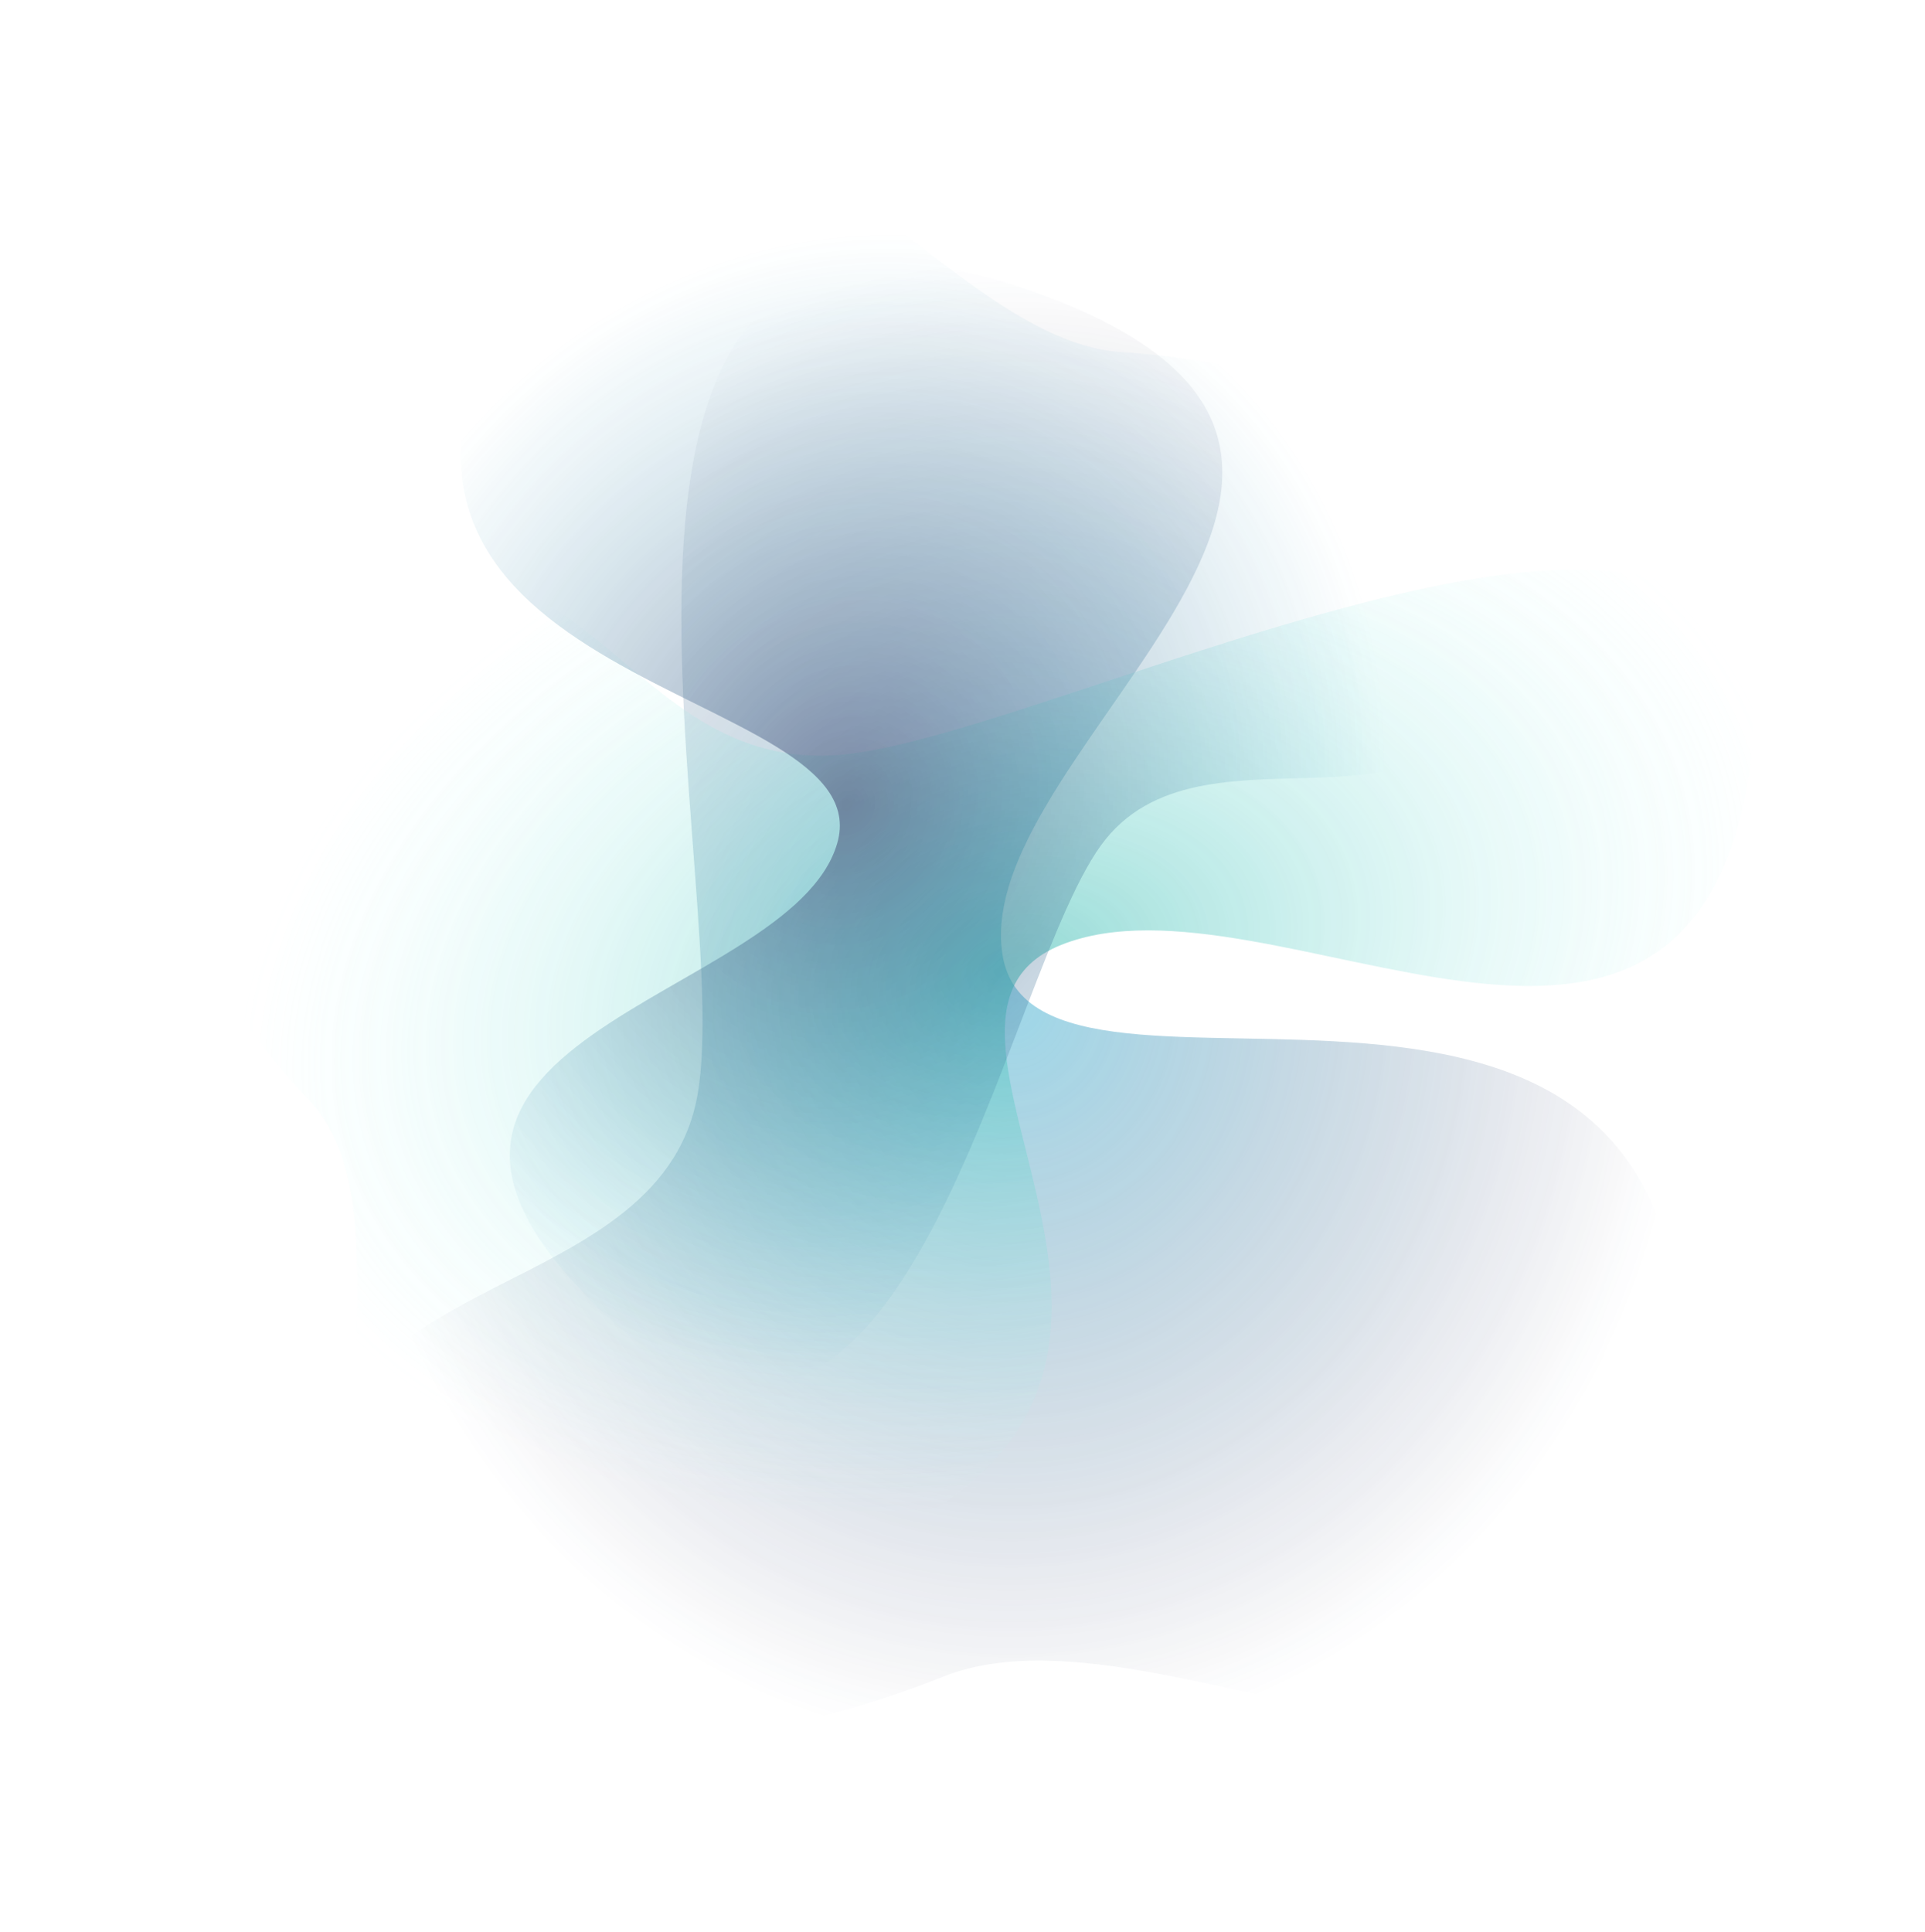 <svg width="1117" height="1121" viewBox="0 0 1117 1121" fill="none" xmlns="http://www.w3.org/2000/svg">
<g opacity="0.77">
<g opacity="0.55" filter="url(#filter0_f_1905_48)">
<path d="M581.713 553.943C562.294 431.627 875.195 257.593 585.902 164.627C294.281 73.94 432.298 522.384 403.365 641.876C374.432 761.369 162.744 736.051 197.991 886.185C233.238 1036.32 406.111 1028.96 547.253 972.885C688.396 916.806 957.796 1145.49 975.188 813.912C992.58 482.335 601.132 676.26 581.713 553.943Z" fill="url(#paint0_radial_1905_48)"/>
</g>
<g opacity="0.55" filter="url(#filter1_f_1905_48)">
<path d="M615.821 548.252C737.138 499.727 981.03 687.817 1015.77 443.638C1047.69 198.331 616.895 426.694 488.352 437.927C359.808 449.16 341.45 282.308 194.931 350.485C48.412 418.663 92.137 547.162 179.166 638.212C266.194 729.263 88.17 995.994 431.698 917.333C775.225 838.671 494.503 596.778 615.821 548.252Z" fill="url(#paint1_radial_1905_48)"/>
</g>
<g opacity="0.55" filter="url(#filter2_f_1905_48)">
<path d="M485.777 489.435C458.525 582.569 178.588 600.923 352.298 763.742C528.42 925.727 581.012 561.874 641.56 486.949C702.108 412.025 843.536 500.92 868.904 382.78C894.273 264.64 769.38 211.896 650.624 204.295C531.869 196.695 417.743 -55.569 294.271 173.421C170.798 402.41 513.029 396.302 485.777 489.435Z" fill="url(#paint2_radial_1905_48)"/>
</g>
</g>
<defs>
<filter id="filter0_f_1905_48" x="83.045" y="41.608" width="1003.71" height="1079.22" filterUnits="userSpaceOnUse" color-interpolation-filters="sRGB">
<feFlood flood-opacity="0" result="BackgroundImageFix"/>
<feBlend mode="normal" in="SourceGraphic" in2="BackgroundImageFix" result="shape"/>
<feGaussianBlur stdDeviation="55.5" result="effect1_foregroundBlur_1905_48"/>
</filter>
<filter id="filter1_f_1905_48" x="0.158" y="231.513" width="1116.3" height="799.146" filterUnits="userSpaceOnUse" color-interpolation-filters="sRGB">
<feFlood flood-opacity="0" result="BackgroundImageFix"/>
<feBlend mode="normal" in="SourceGraphic" in2="BackgroundImageFix" result="shape"/>
<feGaussianBlur stdDeviation="49.5" result="effect1_foregroundBlur_1905_48"/>
</filter>
<filter id="filter2_f_1905_48" x="190.311" y="0.579" width="758.906" height="881.276" filterUnits="userSpaceOnUse" color-interpolation-filters="sRGB">
<feFlood flood-opacity="0" result="BackgroundImageFix"/>
<feBlend mode="normal" in="SourceGraphic" in2="BackgroundImageFix" result="shape"/>
<feGaussianBlur stdDeviation="38.5" result="effect1_foregroundBlur_1905_48"/>
</filter>
<radialGradient id="paint0_radial_1905_48" cx="0" cy="0" r="1" gradientUnits="userSpaceOnUse" gradientTransform="translate(587.5 582.754) rotate(90.617) scale(429.367 390.512)">
<stop stop-color="#1AA1C9"/>
<stop offset="1" stop-color="#0A0E44" stop-opacity="0"/>
</radialGradient>
<radialGradient id="paint1_radial_1905_48" cx="0" cy="0" r="1" gradientUnits="userSpaceOnUse" gradientTransform="translate(587.499 560.598) rotate(165.342) scale(455.91 305.978)">
<stop stop-color="#00A69B"/>
<stop offset="1" stop-color="#B1FFFA" stop-opacity="0"/>
</radialGradient>
<radialGradient id="paint2_radial_1905_48" cx="0" cy="0" r="1" gradientUnits="userSpaceOnUse" gradientTransform="translate(491.336 467.092) rotate(-64.052) scale(336.422 305.978)">
<stop stop-color="#0A0E44"/>
<stop offset="1" stop-color="#028AB2" stop-opacity="0"/>
</radialGradient>
</defs>
</svg>
